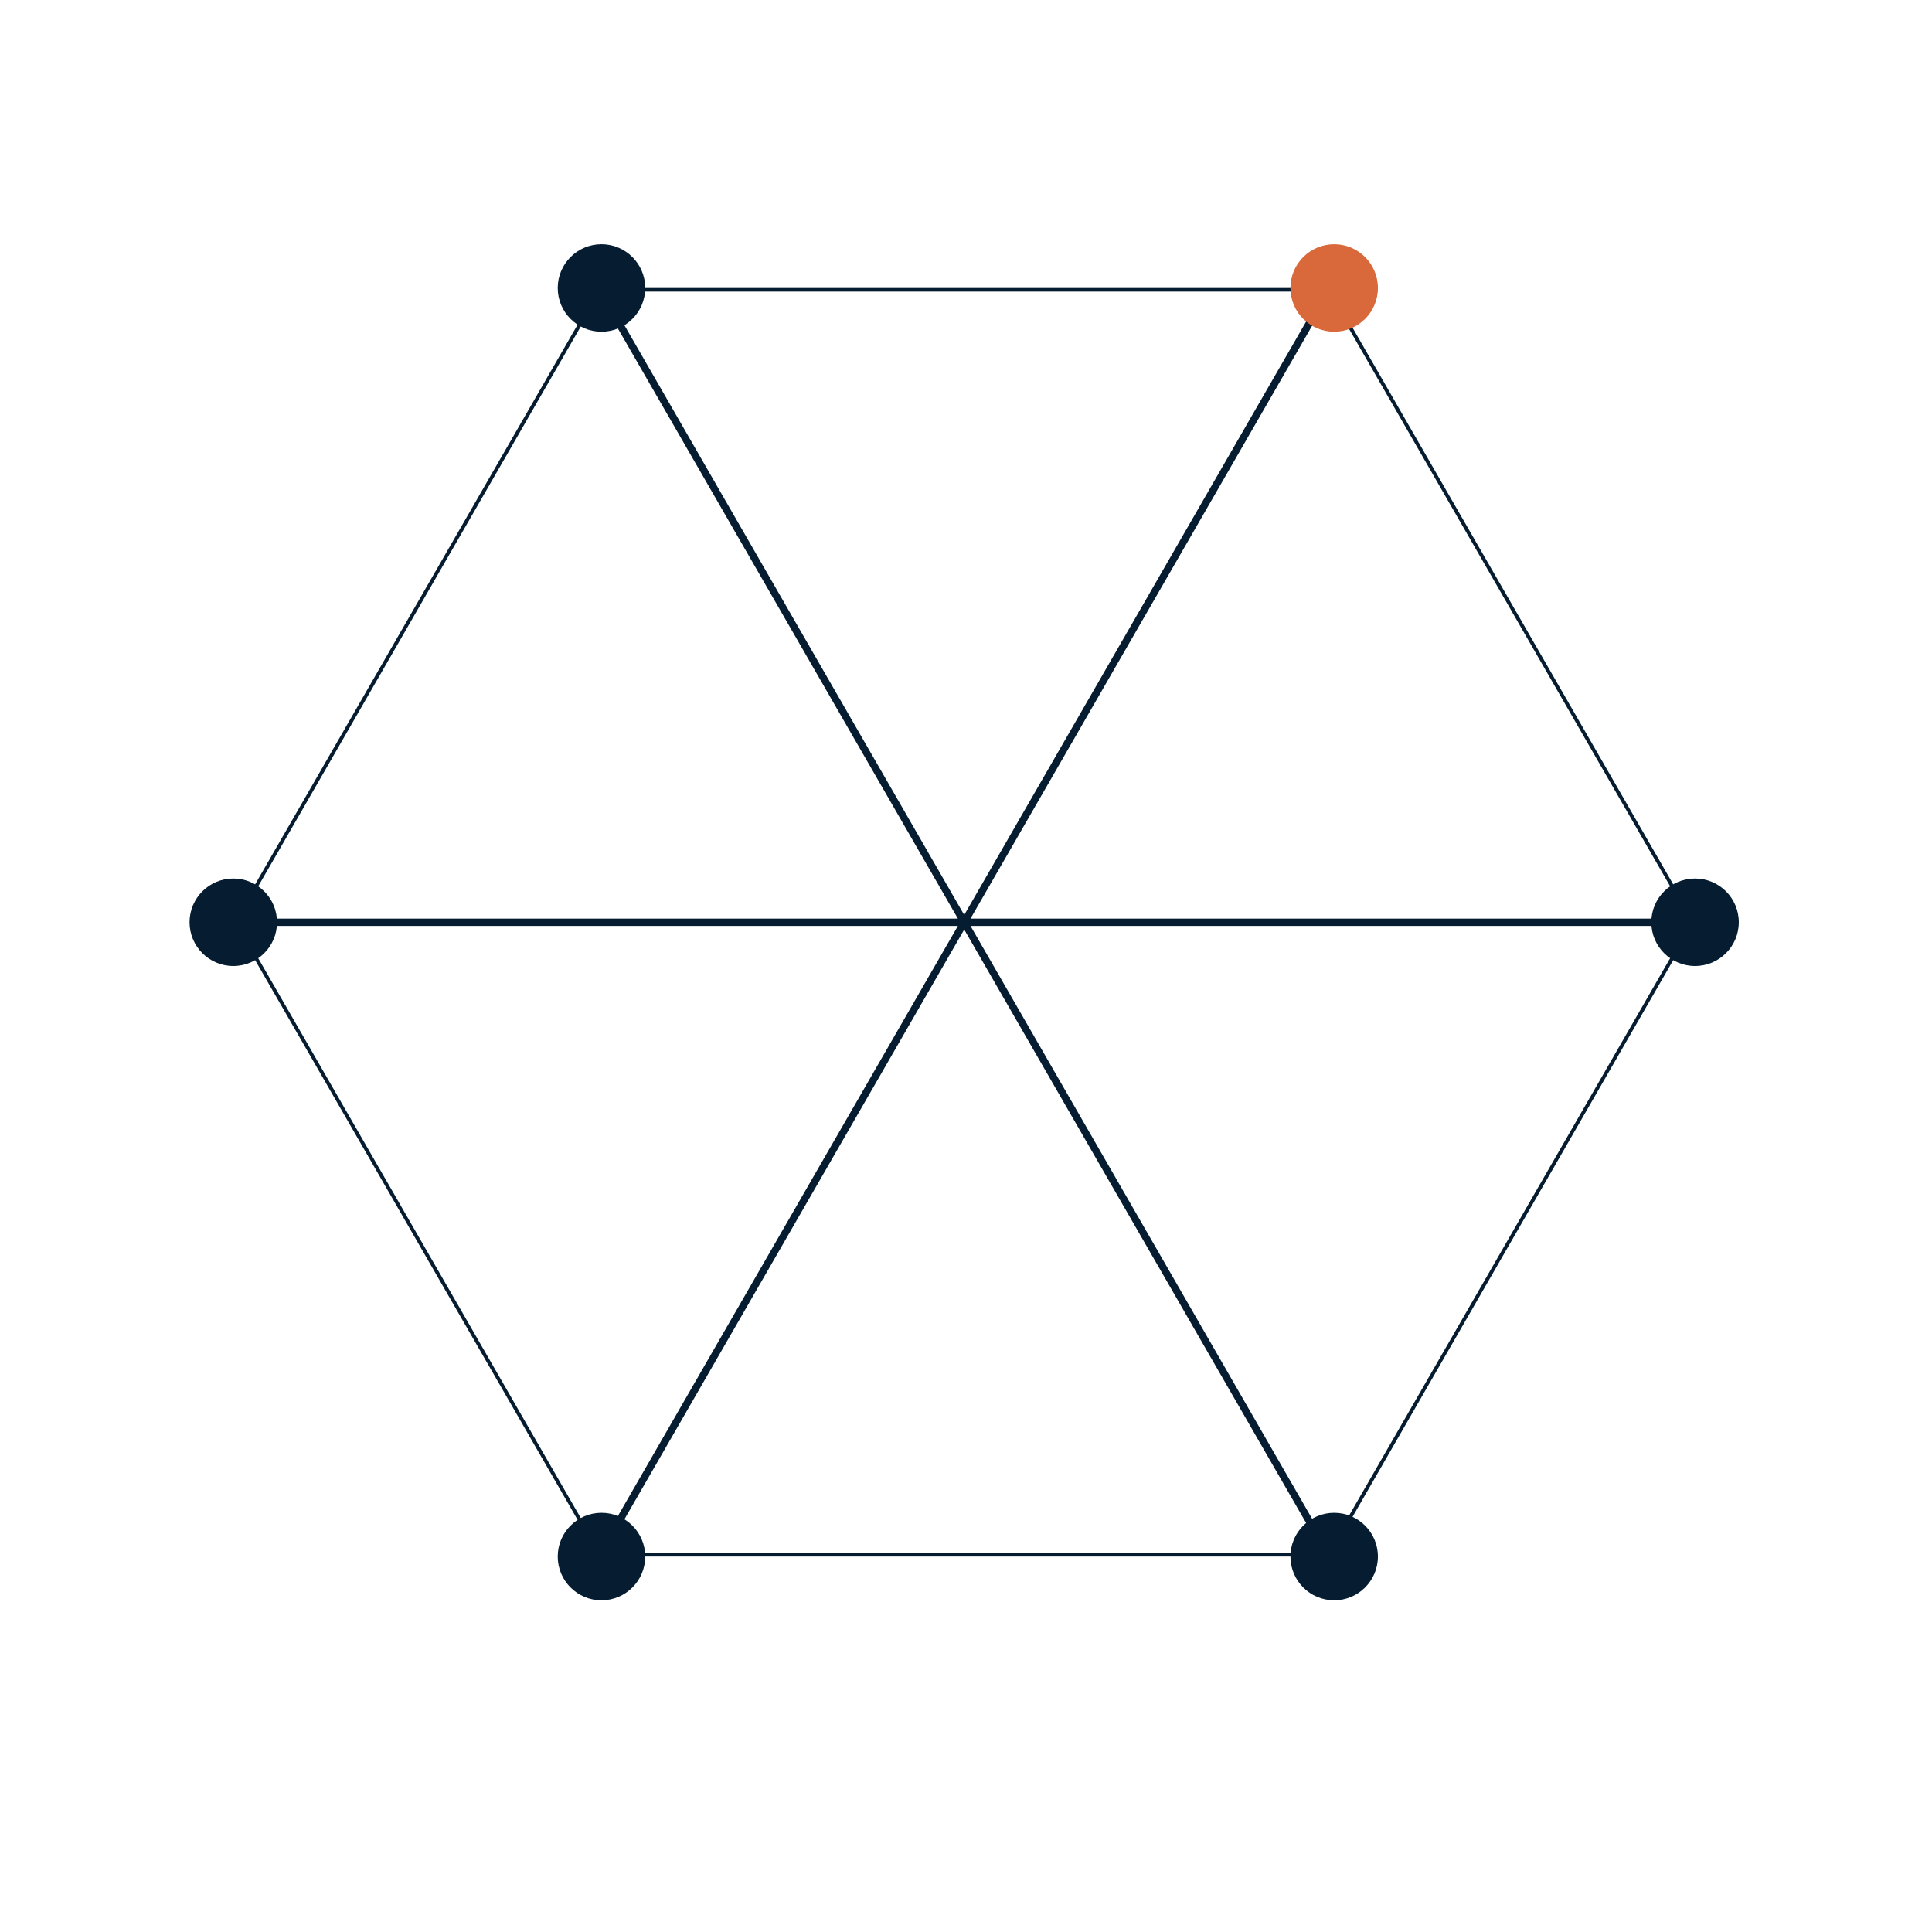 <svg width="530" height="530" viewBox="0 0 530 530" fill="none" xmlns="http://www.w3.org/2000/svg">
<circle cx="165" cy="79" r="12" fill="#061D31"/>
<circle cx="366" cy="427" r="12" fill="#061D31"/>
<circle cx="165" cy="427" r="12" fill="#061D31"/>
<circle cx="64" cy="253" r="12" fill="#061D31"/>
<circle cx="465" cy="253" r="12" fill="#061D31"/>
<path d="M365.533 81.329L464.135 252.5H265.373L364.767 80.001L365.533 81.329L365.533 81.329ZM363.901 79.5L264.508 251.998L165.115 79.5H363.901ZM64.865 252.5L164.25 80.001L263.643 252.5H64.865ZM64.865 253.5H263.643L164.25 425.998L64.865 253.5ZM363.901 426.5H165.115L264.508 254.001L363.901 426.5ZM364.767 425.998L265.373 253.5H464.135L364.767 425.998Z" stroke="#061D31"/>
<circle cx="366" cy="79" r="12" fill="#D9693B"/>
</svg>
